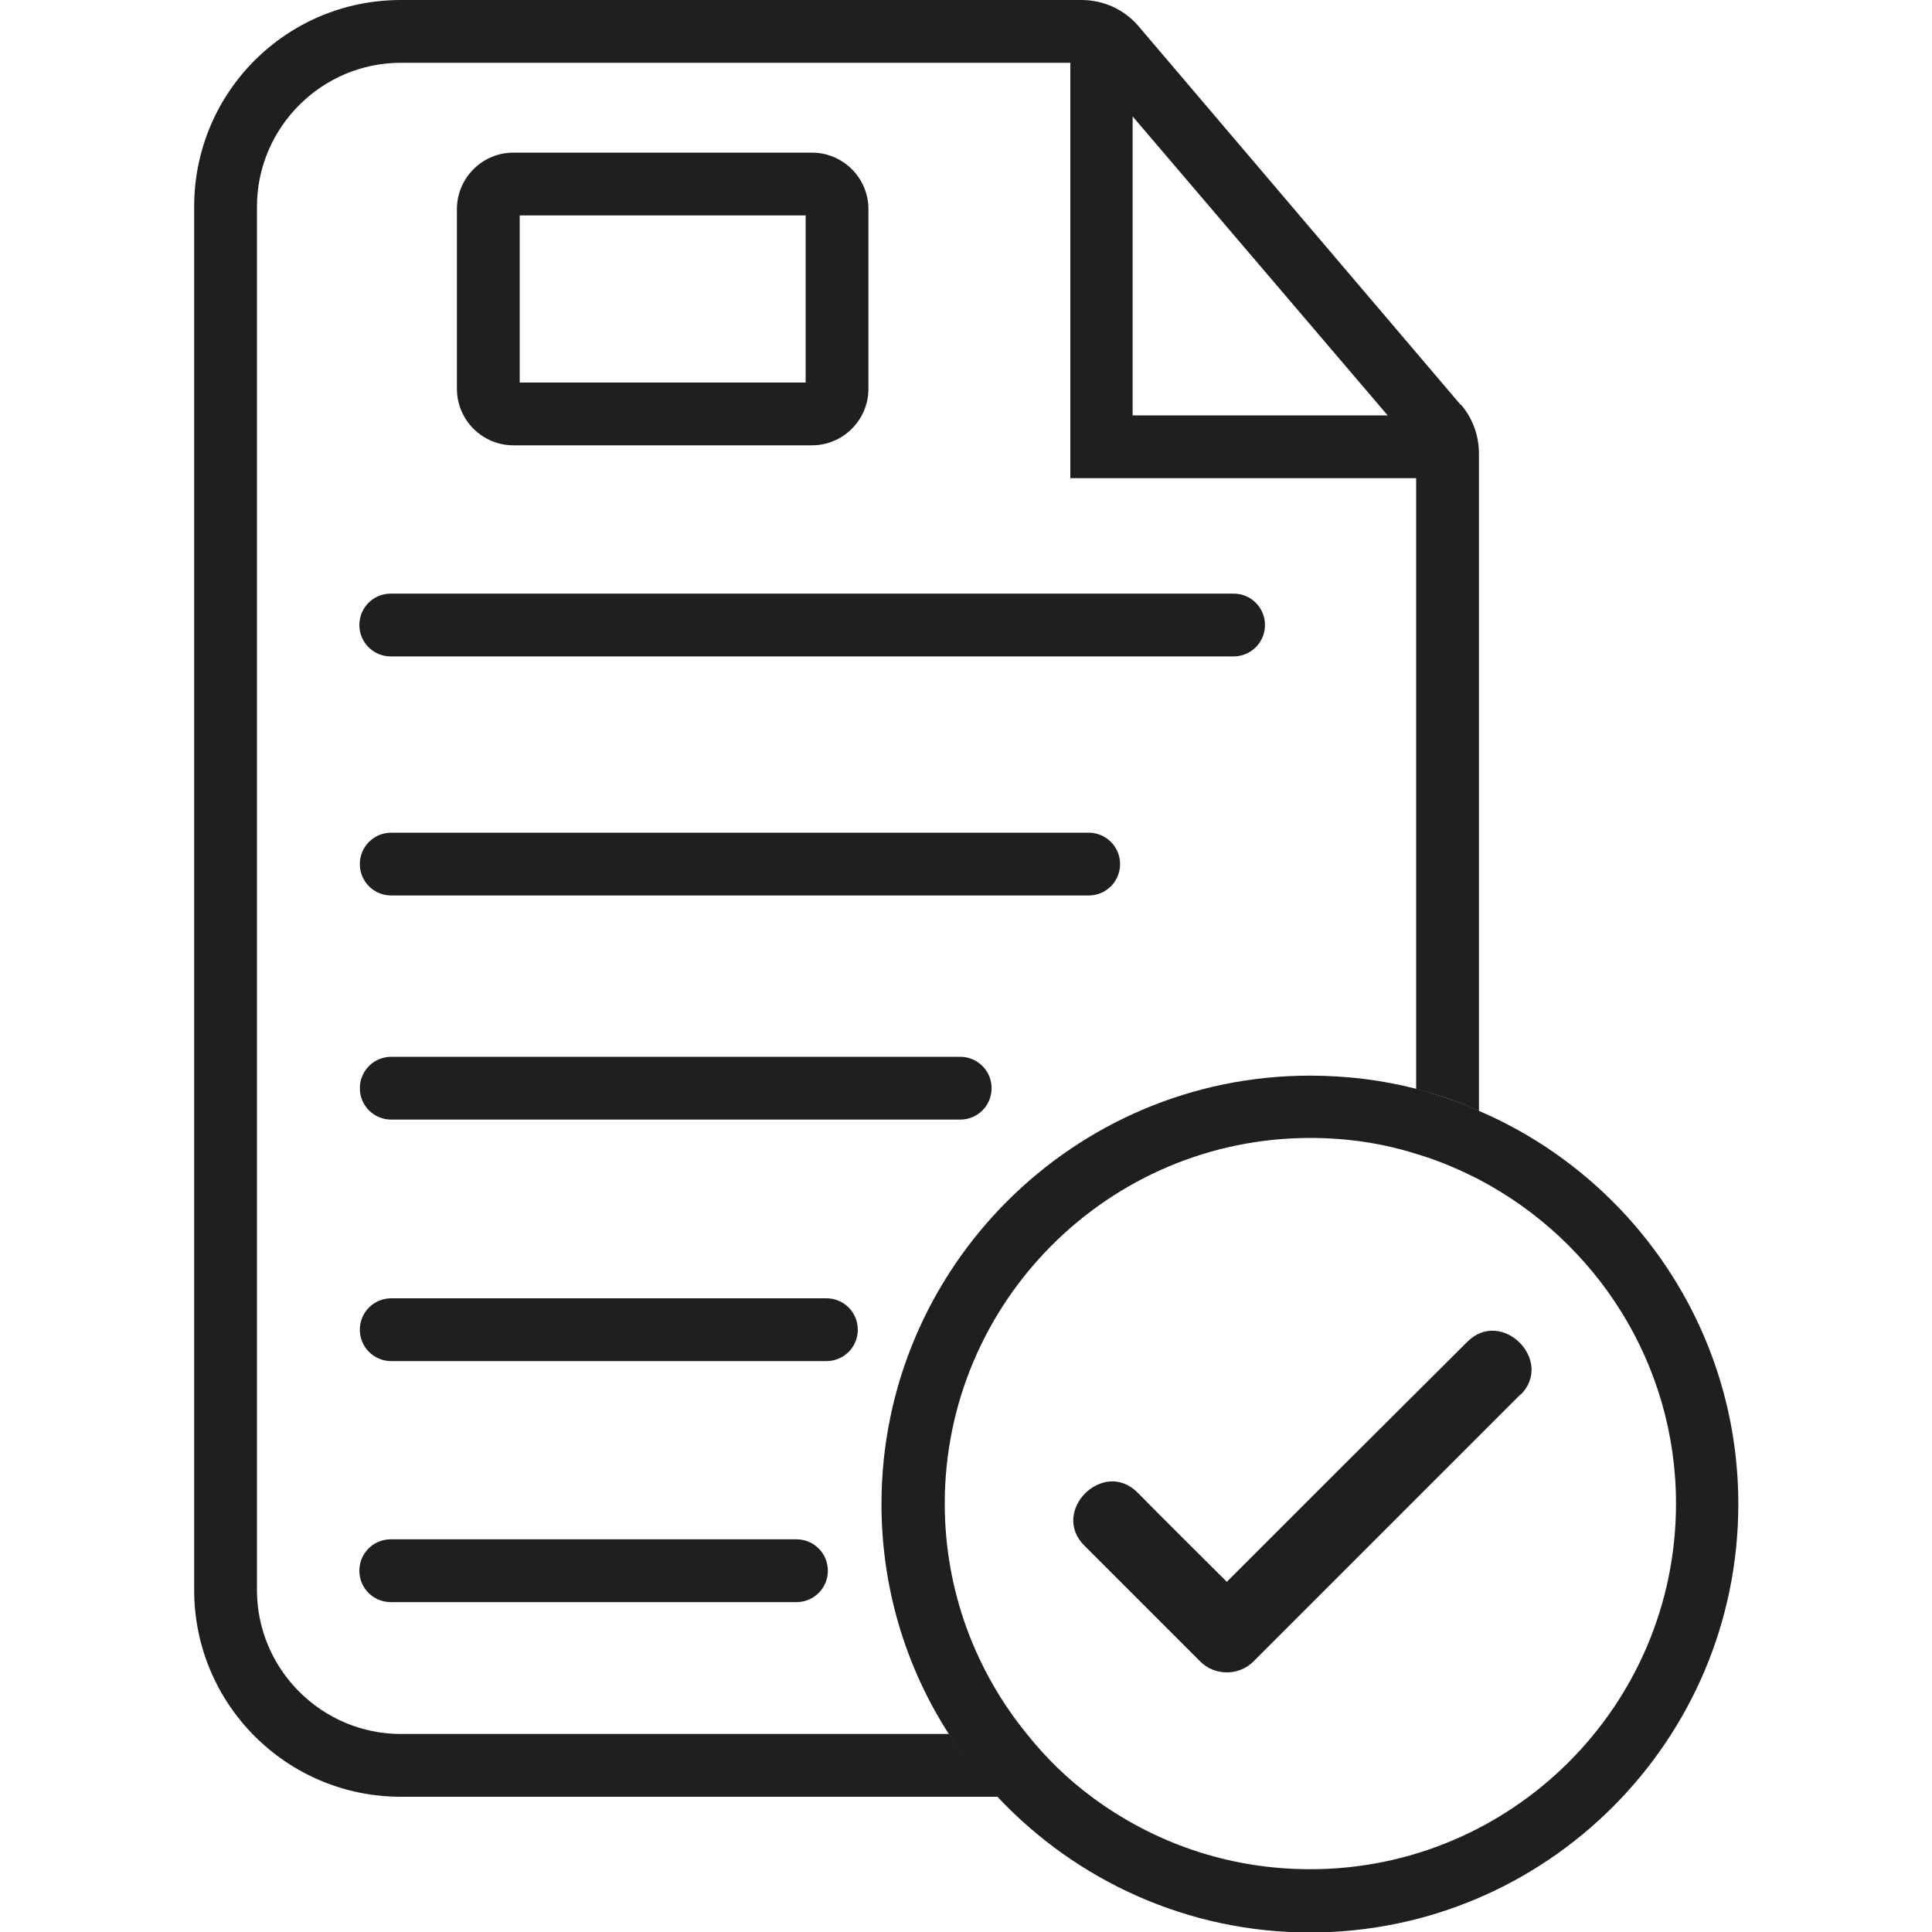 <?xml version="1.0" encoding="UTF-8"?>
<svg id="Layer_1" data-name="Layer 1" xmlns="http://www.w3.org/2000/svg" viewBox="0 0 40 40">
  <defs>
    <style>
      .cls-1 {
        fill: #1e1f21;
      }
    </style>
  </defs>
  <path class="cls-1" d="m30.61,22.99c-.41-.18-.85-.33-1.3-.45-.7-.18-1.44-.27-2.19-.27-4.89,0-8.87,3.98-8.87,8.87,0,1.75.51,3.39,1.4,4.77.3.47.63.9,1.01,1.3,1.62,1.72,3.92,2.8,6.46,2.8,4.89,0,8.87-3.97,8.87-8.87,0-3.65-2.22-6.79-5.37-8.14Zm-3.49,15.71c-1.7,0-3.26-.56-4.52-1.5-.5-.37-.95-.81-1.34-1.3-1.06-1.3-1.7-2.96-1.7-4.77,0-4.17,3.39-7.57,7.57-7.57.76,0,1.5.11,2.19.33.45.13.89.32,1.3.53,2.42,1.27,4.08,3.8,4.08,6.71,0,4.18-3.4,7.57-7.57,7.57Z"/>
  <path class="cls-1" d="m23.45,8.6V2.41l5.28,6.19h-5.28Zm6.79-.22L23.57.54c-.3-.35-.73-.54-1.18-.54h-14.09c-2.37,0-4.28,1.91-4.28,4.28v28.64c0,2.36,1.91,4.28,4.28,4.28h12.36c-.37-.4-.71-.83-1.01-1.3h-11.35c-1.64,0-2.98-1.34-2.98-2.98V4.28c0-1.64,1.34-2.98,2.98-2.98h13.86v8.6h7.16v12.65c.45.11.88.26,1.3.45v-13.61c0-.37-.13-.73-.37-1.01Z"/>
  <path class="cls-1" d="m16.81,9.22h-6.18c-.64,0-1.17-.52-1.17-1.17v-3.72c0-.64.52-1.17,1.17-1.17h6.18c.64,0,1.17.52,1.17,1.17v3.72c0,.64-.52,1.17-1.17,1.17Zm-6.05-1.3h5.92v-3.46h-5.92v3.46Z"/>
  <path class="cls-1" d="m25.54,13.59H8.09c-.36,0-.65-.29-.65-.65s.29-.65.65-.65h17.45c.36,0,.65.29.65.65s-.29.65-.65.65Z"/>
  <path class="cls-1" d="m22.54,18.54h-14.44c-.36,0-.65-.29-.65-.65s.29-.65.65-.65h14.44c.36,0,.65.29.65.65s-.29.65-.65.65Z"/>
  <path class="cls-1" d="m19.88,23.18h-11.78c-.36,0-.65-.29-.65-.65s.29-.65.65-.65h11.78c.36,0,.65.29.65.65s-.29.65-.65.65Z"/>
  <path class="cls-1" d="m17.11,28.18h-9.01c-.36,0-.65-.29-.65-.65s.29-.65.65-.65h9.01c.36,0,.65.29.65.65s-.29.65-.65.65Z"/>
  <path class="cls-1" d="m16.49,33.17h-8.4c-.36,0-.65-.29-.65-.65s.29-.65.65-.65h8.4c.36,0,.65.29.65.65s-.29.65-.65.65Z"/>
  <path class="cls-1" d="m31.48,28.87c-.23.23-.47.47-.7.7-1.61,1.61-3.22,3.22-4.83,4.83-.3.3-.8.3-1.1,0-.8-.8-1.6-1.6-2.4-2.4-.71-.71.39-1.81,1.1-1.1.61.62,1.23,1.23,1.85,1.85.05-.05.1-.1.15-.15,1.61-1.61,3.22-3.22,4.83-4.82.71-.71,1.81.39,1.1,1.1Z"/>
</svg>